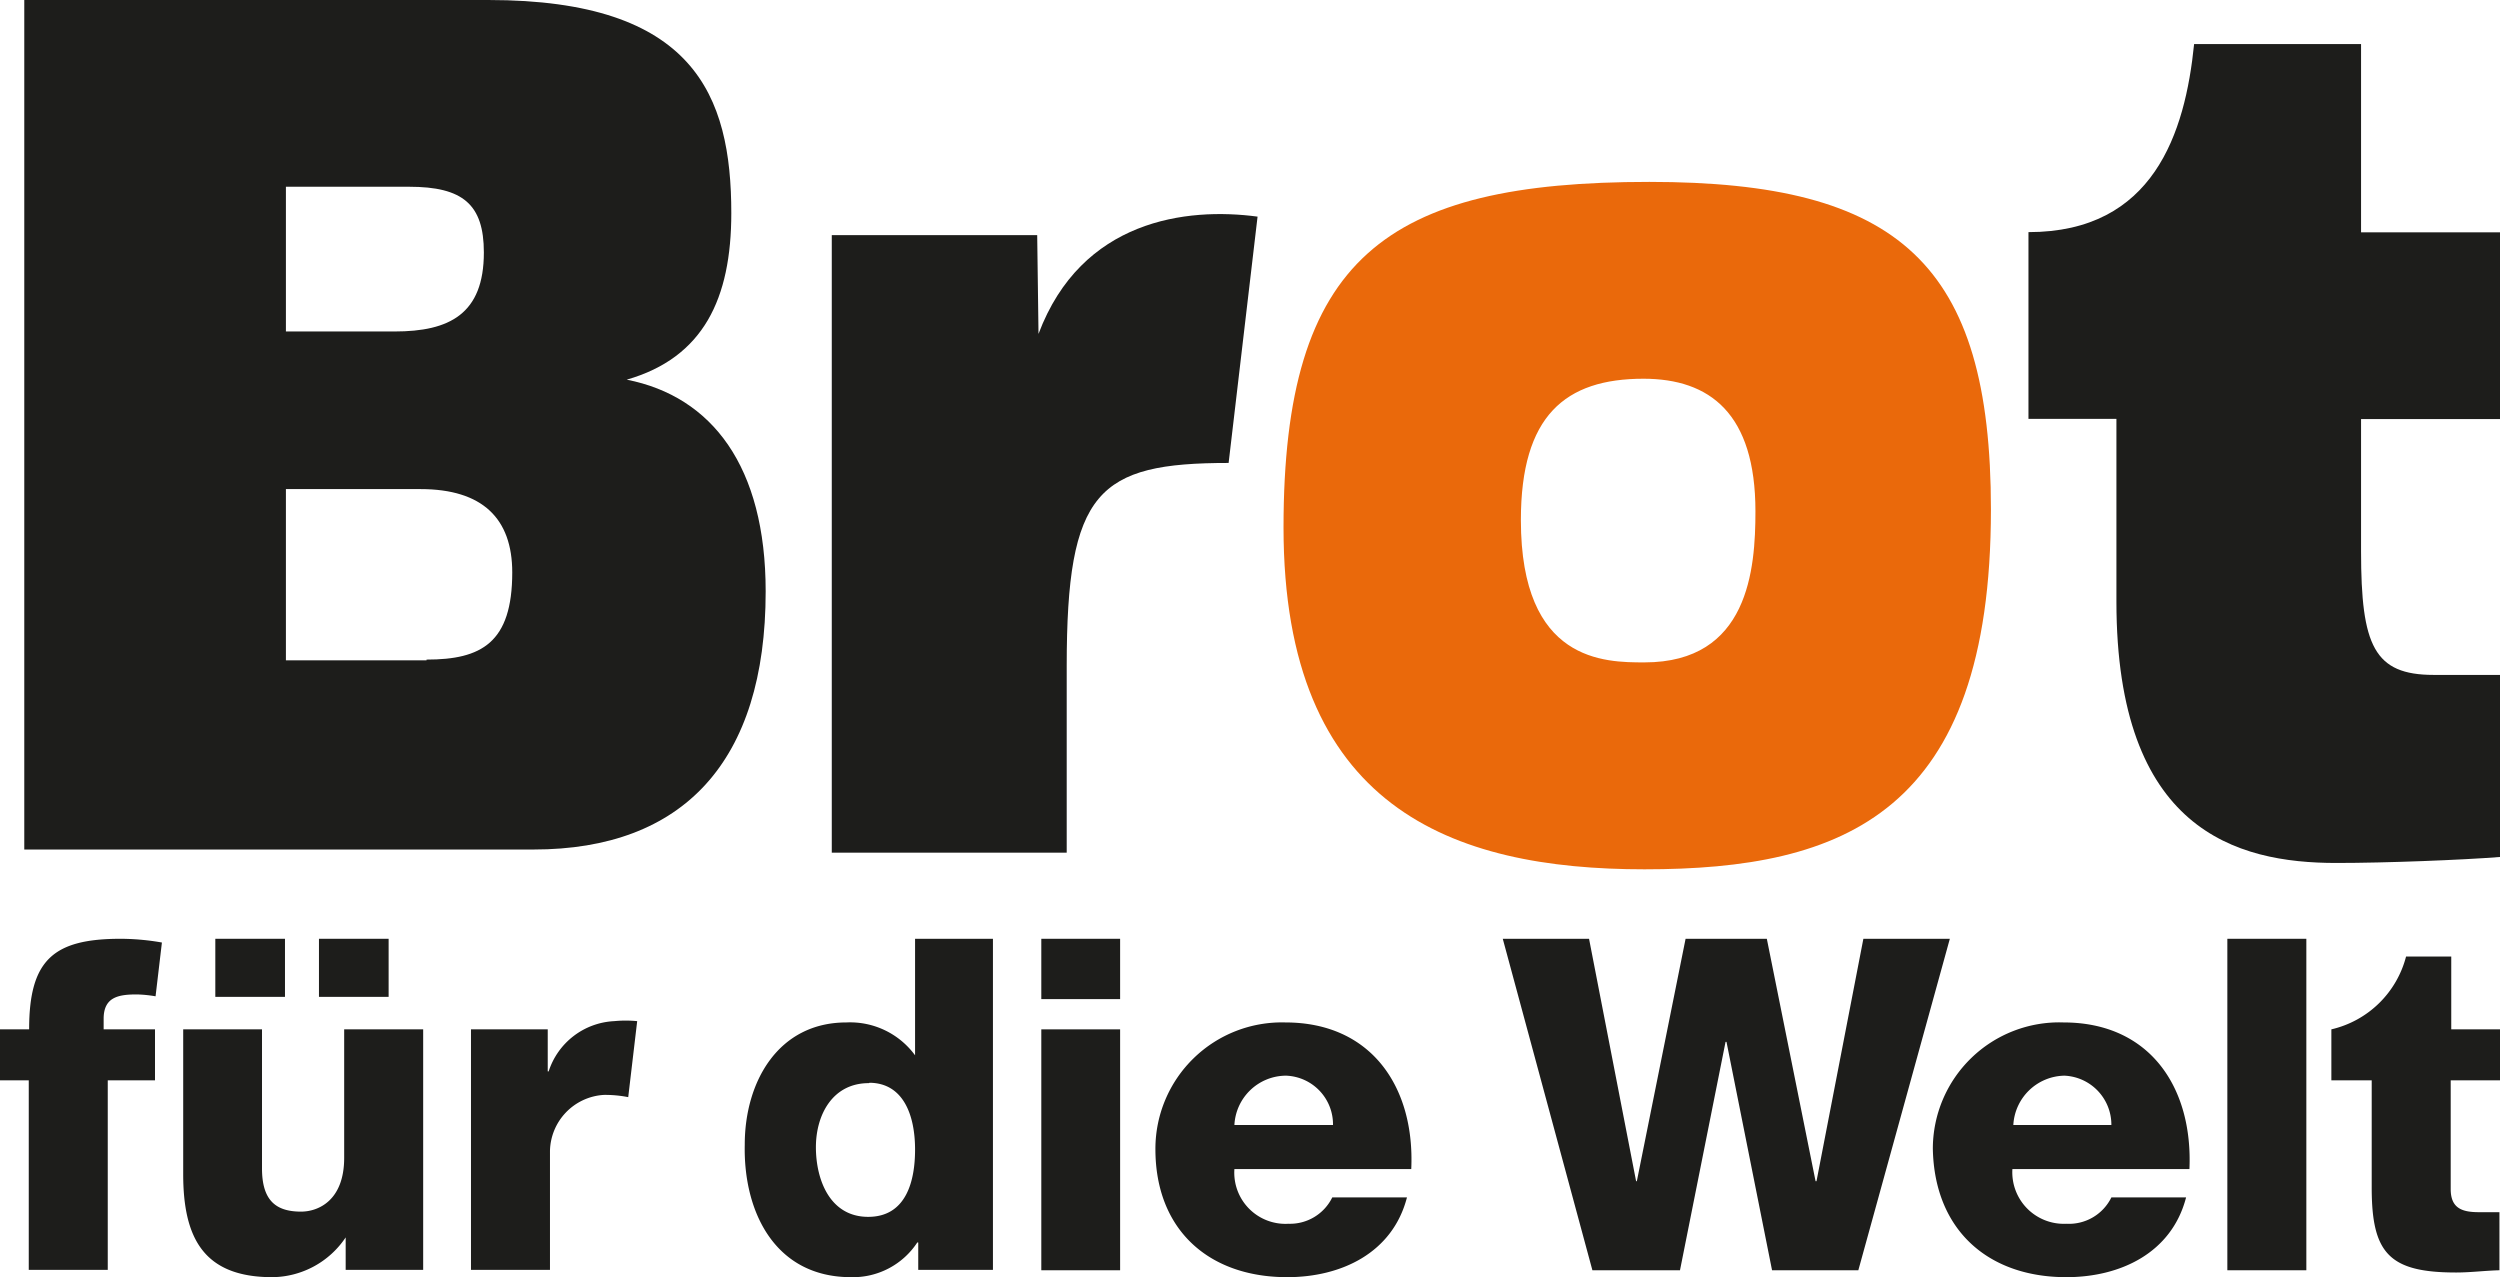 <svg id="Ebene_1" data-name="Ebene 1" xmlns="http://www.w3.org/2000/svg" viewBox="0 0 133.87 68.39"><defs><style>.cls-1{fill:#ea690b;}.cls-2{fill:#1d1d1b;}</style></defs><path class="cls-1" d="M106.61,27.28c0-13.15-4.92-17.54-18.29-17.54-14.13,0-19.59,4.07-19.59,18.51,0,15,9,18.3,19.33,18.3,10.68,0,18.55-3,18.55-19.27M88,20.28c3.56,0,6,1.86,6,7.1,0,3.09-.36,8.09-5.94,8.09-2.12,0-6.62,0-6.62-7.62,0-5.59,2.37-7.57,6.57-7.57"/><path class="cls-2" d="M1.54,68H5.77V57.85H8.3V55.12H5.55v-.57c0-1.17.81-1.3,1.78-1.3a6.79,6.79,0,0,1,1,.1l.34-2.88a13,13,0,0,0-2.21-.2c-3.61,0-4.9,1.14-4.9,4.85H0v2.73H1.54Z"/><path class="cls-2" d="M22.66,68V55.12H18.43V62c0,2.29-1.39,2.88-2.31,2.88-1.34,0-2.09-.59-2.09-2.31V55.12H9.81v7.75c0,3.39,1.07,5.52,4.77,5.52a4.78,4.78,0,0,0,3.93-2.13h0V68Z"/><rect class="cls-2" x="17.08" y="50.27" width="3.73" height="3.11"/><rect class="cls-2" x="11.53" y="50.27" width="3.73" height="3.11"/><path class="cls-2" d="M25.22,55.12V68h4.23V61.63a3.07,3.07,0,0,1,2.88-3,6.37,6.37,0,0,1,1.31.12l.48-4.07a6.3,6.3,0,0,0-1.23,0,3.89,3.89,0,0,0-3.51,2.69h-.05V55.12Z"/><path class="cls-2" d="M45.57,68.39a4.12,4.12,0,0,0,3.55-1.86h.05V68h4V50.27H49v6.24h0a4.31,4.31,0,0,0-3.68-1.76c-3.65,0-5.44,3.18-5.44,6.54C39.8,64.91,41.51,68.39,45.57,68.39Zm1-10.41C48.36,58,49,59.69,49,61.56c0,1.64-.45,3.6-2.51,3.6s-2.8-2-2.8-3.73S44.58,58,46.52,58Z"/><polygon class="cls-2" points="59.98 55.12 55.76 55.12 55.76 60.93 55.76 68.02 59.98 68.02 59.98 55.12"/><polygon class="cls-2" points="59.98 50.27 55.76 50.27 55.76 51.81 55.76 53.5 59.98 53.5 59.98 50.27"/><path class="cls-2" d="M61.87,61.53c0,4.33,2.86,6.86,7.06,6.86,2.88,0,5.64-1.29,6.41-4.27h-4A2.52,2.52,0,0,1,69,65.53,2.74,2.74,0,0,1,66.1,62.6h9.47c.2-4.37-2.12-7.85-6.74-7.85A6.77,6.77,0,0,0,61.87,61.53Zm7-3.93a2.61,2.61,0,0,1,2.51,2.64H66.1A2.78,2.78,0,0,1,68.83,57.6Z"/><polygon class="cls-2" points="89.96 68.02 92.4 55.79 92.45 55.79 94.89 68.02 99.51 68.02 104.41 50.27 99.78 50.27 97.27 63.25 97.22 63.25 94.61 50.27 90.26 50.27 87.65 63.25 87.61 63.25 85.09 50.27 80.47 50.27 85.27 68.02 89.96 68.02"/><path class="cls-2" d="M110.65,68.39c2.88,0,5.64-1.29,6.41-4.27h-4a2.53,2.53,0,0,1-2.41,1.41,2.76,2.76,0,0,1-2.89-2.93h9.48c.19-4.37-2.12-7.85-6.74-7.85a6.77,6.77,0,0,0-7,6.78C103.59,65.86,106.45,68.39,110.65,68.39Zm-.1-10.79a2.63,2.63,0,0,1,2.51,2.64h-5.25A2.79,2.79,0,0,1,110.55,57.6Z"/><polygon class="cls-2" points="119.27 68.02 123.5 68.02 123.5 50.27 119.27 50.27 119.27 59.43 119.27 68.02"/><path class="cls-2" d="M133.87,57.85V55.12h-2.61v-3.9h-2.42a5.39,5.39,0,0,1-4,3.9v2.73H127v5.74c0,3.51.92,4.55,4.52,4.55.77,0,1.54-.1,2.32-.12V64.91c-.37,0-.75,0-1.1,0-.92,0-1.51-.22-1.51-1.24V57.85Z"/><path class="cls-2" d="M41,31.67c0-6.69-2.87-10.44-7.44-11.34,4.11-1.18,5.6-4.34,5.6-8.92,0-6.32-2-11.41-13-11.41H1.3V45.49H28.57C36.59,45.49,41,40.78,41,31.67ZM15.31,10h6.6c2.87,0,4,.94,4,3.52,0,3.3-1.85,4.23-4.78,4.23H15.31Zm7.53,25.36H15.31V26.19h7.21c3.32,0,4.91,1.58,4.91,4.46C27.43,34.43,25.77,35.32,22.84,35.32Z"/><path class="cls-2" d="M57.12,35.66c0-9.37,1.66-10.87,8.67-10.87L67.34,11.6c-3.8-.51-9.43.16-11.73,6.28l-.07-5.29h-11V45.66H57.12Z"/><path class="cls-2" d="M113.33,32.21c0,12.24,6.41,14,11.77,14,2.67,0,6.73-.16,8.77-.32V36.14h-3.55c-3.19,0-3.89-1.56-3.89-6.61V22.44h7.44v-10h-7.44V2.36h-8.94c-.48,4.76-2.17,10.07-8.87,10.07v10h4.71Z"/></svg>